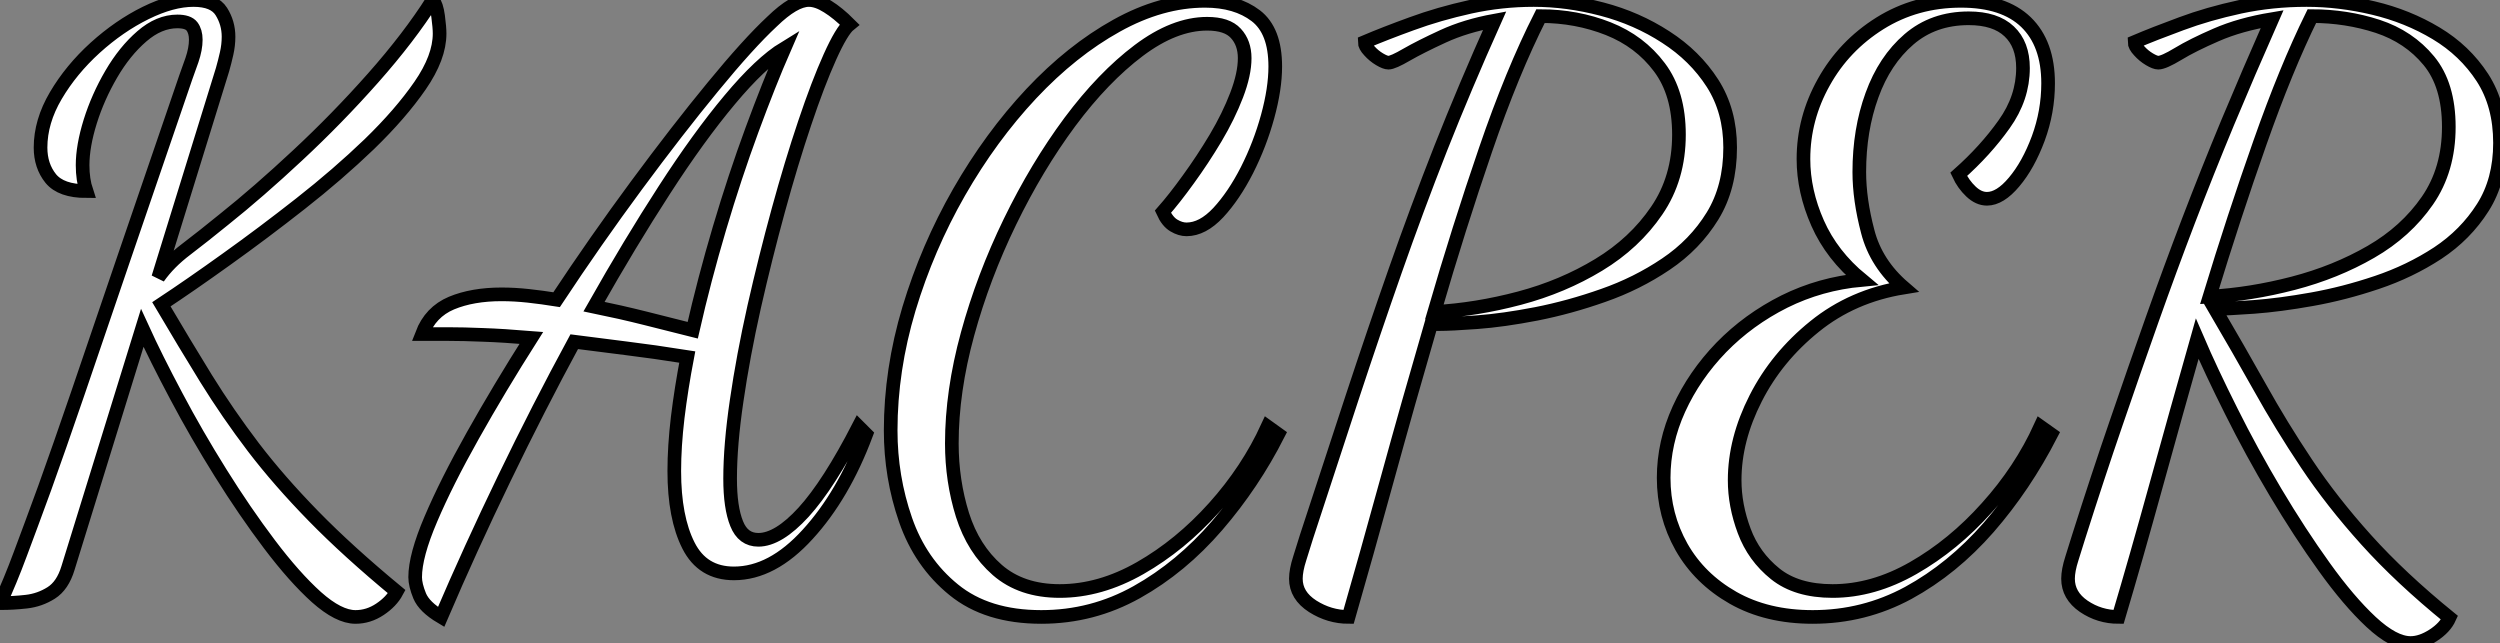 <?xml version="1.0" standalone="no"?>
<svg xmlns="http://www.w3.org/2000/svg" viewBox="1 5 183.12 47.1"><rect x="1" y="5" width="183.12" height="47.1" fill="#808080" stroke="none"/><path d="M27.72 4.87L27.72 4.87Q26.49 4.87 24.86 3.42Q23.24 1.96 21.42-0.45Q19.60-2.86 17.84-5.68Q16.07-8.51 14.59-11.31Q13.10-14.11 12.10-16.30L12.10-16.30L6.66 1.29Q6.27 2.58 5.43 3.11Q4.59 3.64 3.61 3.75Q2.63 3.86 1.68 3.86L1.68 3.86Q2.41 2.30 3.16 0.28Q3.92-1.74 4.96-4.59Q5.99-7.45 7.39-11.54Q8.79-15.62 10.72-21.31Q12.66-26.99 15.29-34.66L15.29-34.66Q15.46-35.11 15.74-35.92Q16.02-36.74 16.02-37.41L16.02-37.41Q16.02-38.02 15.74-38.39Q15.46-38.75 14.67-38.75L14.67-38.75Q13.33-38.75 12.07-37.66Q10.81-36.57 9.83-34.89Q8.85-33.21 8.29-31.42Q7.73-29.62 7.73-28.22L7.73-28.22Q7.73-27.16 8.01-26.32L8.01-26.32Q6.16-26.32 5.40-27.24Q4.65-28.17 4.65-29.51L4.65-29.51Q4.65-31.42 5.77-33.32Q6.89-35.22 8.65-36.82Q10.42-38.42 12.35-39.37Q14.28-40.32 15.85-40.32L15.85-40.32Q17.36-40.32 17.89-39.48Q18.42-38.64 18.42-37.63L18.42-37.63Q18.42-37.02 18.28-36.40Q18.14-35.78 17.98-35.22L17.98-35.22L13.27-19.99Q14.06-21.11 15.32-22.06Q16.58-23.02 18.09-24.25L18.09-24.25Q20.61-26.26 23.49-28.95Q26.38-31.64 29.01-34.61Q31.64-37.58 33.38-40.32L33.38-40.32Q33.66-39.98 33.77-39.14Q33.88-38.30 33.88-37.86L33.88-37.86Q33.88-36.12 32.45-34.05Q31.02-31.98 28.73-29.76Q26.43-27.55 23.69-25.40Q20.94-23.24 18.28-21.34Q15.62-19.43 13.50-18.03L13.50-18.03Q15.18-15.18 16.77-12.60Q18.37-10.02 20.24-7.56Q22.12-5.10 24.64-2.52Q27.16 0.06 30.74 3.02L30.74 3.02Q30.35 3.75 29.51 4.31Q28.67 4.87 27.72 4.87ZM33.99 4.87L33.99 4.87Q32.76 4.14 32.42 3.33Q32.09 2.52 32.09 1.96L32.09 1.96Q32.09 0.39 33.24-2.30Q34.38-4.98 36.32-8.43Q38.25-11.87 40.60-15.57L40.60-15.57Q38.53-15.74 37.07-15.79Q35.62-15.85 34.55-15.85L34.55-15.85L32.59-15.85Q33.21-17.47 34.75-18.12Q36.29-18.76 38.42-18.76L38.42-18.76Q39.37-18.76 40.38-18.65Q41.38-18.54 42.45-18.37L42.45-18.37Q45.30-22.68 48.30-26.74Q51.30-30.80 53.90-33.96Q56.50-37.13 58.24-38.75L58.24-38.75Q59.86-40.32 60.93-40.32L60.93-40.32Q61.54-40.32 62.30-39.84Q63.06-39.37 63.90-38.53L63.90-38.53Q63.34-38.08 62.47-36.15Q61.60-34.22 60.62-31.30Q59.64-28.39 58.69-24.92Q57.74-21.45 56.92-17.84Q56.11-14.22 55.64-10.98Q55.16-7.73 55.16-5.26L55.16-5.26Q55.16-3.14 55.64-1.96Q56.11-0.78 57.23-0.78L57.23-0.78Q58.69-0.78 60.54-2.80Q62.38-4.82 64.57-9.07L64.57-9.07L65.13-8.51Q63.45-4.03 60.84-1.18Q58.24 1.68 55.44 1.68L55.44 1.68Q53.14 1.68 52.11-0.36Q51.07-2.41 51.07-5.82L51.07-5.82Q51.07-7.62 51.32-9.74Q51.58-11.87 52.02-14.17L52.02-14.17Q49.56-14.56 47.52-14.81Q45.47-15.06 43.74-15.29L43.74-15.29Q41.10-10.42 38.61-5.26Q36.12-0.11 33.99 4.87ZM52.42-16.13L52.42-16.13Q53.26-19.82 54.38-23.60Q55.50-27.38 56.76-30.80Q58.02-34.22 59.14-36.79L59.14-36.79Q57.40-35.73 55.13-33.01Q52.86-30.30 50.34-26.40Q47.82-22.51 45.19-17.86L45.19-17.86Q47.10-17.47 48.97-17.00Q50.85-16.52 52.42-16.13ZM77.95 4.87L77.95 4.87Q73.98 4.87 71.54 2.88Q69.10 0.90 68.01-2.24Q66.92-5.38 66.92-8.79L66.92-8.79Q66.92-13.22 68.26-17.70Q69.61-22.18 71.93-26.24Q74.26-30.30 77.22-33.46Q80.19-36.62 83.47-38.44Q86.74-40.26 89.94-40.26L89.94-40.26Q92.23-40.26 93.66-39.17Q95.09-38.08 95.09-35.45L95.09-35.45Q95.09-33.82 94.53-31.78Q93.97-29.74 93.02-27.86Q92.06-25.98 90.92-24.75Q89.77-23.52 88.59-23.52L88.59-23.52Q88.14-23.52 87.67-23.80Q87.19-24.08 86.86-24.81L86.86-24.81Q87.70-25.76 88.73-27.19Q89.77-28.62 90.72-30.21Q91.67-31.81 92.26-33.35Q92.85-34.89 92.85-36.06L92.85-36.06Q92.85-37.18 92.20-37.88Q91.56-38.58 90.10-38.58L90.10-38.58Q87.70-38.58 85.09-36.62Q82.49-34.66 80.05-31.39Q77.62-28.11 75.66-24.08Q73.70-20.05 72.55-15.85Q71.40-11.65 71.40-7.84L71.40-7.84Q71.40-5.10 72.18-2.60Q72.97-0.11 74.73 1.43Q76.50 2.97 79.30 2.97L79.30 2.97Q82.26 2.97 85.20 1.29Q88.14-0.39 90.61-3.14Q93.07-5.88 94.53-9.07L94.53-9.07L95.31-8.51Q93.46-4.87 90.83-1.82Q88.20 1.23 84.95 3.05Q81.70 4.87 77.95 4.87ZM100.46 4.87L100.46 4.87Q99.06 4.87 97.83 4.09Q96.60 3.30 96.60 2.07L96.60 2.07Q96.60 1.46 96.88 0.59Q97.16-0.28 97.38-1.01L97.38-1.01Q99.18-6.50 100.74-11.26Q102.31-16.02 103.88-20.50Q105.45-24.98 107.21-29.46Q108.98-33.94 111.16-38.81L111.16-38.81Q109.03-38.42 107.38-37.66Q105.73-36.90 104.72-36.32Q103.71-35.73 103.38-35.73L103.38-35.73Q103.15-35.73 102.73-35.98Q102.31-36.23 101.98-36.60Q101.64-36.96 101.64-37.24L101.64-37.24Q103.10-37.86 105.08-38.58Q107.07-39.31 109.37-39.82Q111.66-40.32 114.02-40.32L114.02-40.32Q116.48-40.32 119.03-39.65Q121.58-38.98 123.70-37.60Q125.83-36.23 127.12-34.22Q128.41-32.20 128.41-29.51L128.41-29.51Q128.41-26.60 127.12-24.50Q125.83-22.40 123.70-20.97Q121.58-19.54 119.11-18.68Q116.65-17.81 114.21-17.33Q111.78-16.86 109.87-16.72Q107.97-16.58 107.07-16.58L107.07-16.58L106.51-16.58Q104.83-10.81 103.29-5.21Q101.75 0.39 100.46 4.87ZM106.74-17.47L106.74-17.47Q109.82-17.64 112.98-18.48Q116.14-19.32 118.78-20.92Q121.41-22.51 123.03-24.89Q124.66-27.27 124.66-30.46L124.66-30.46Q124.66-33.49 123.23-35.39Q121.80-37.30 119.48-38.22Q117.15-39.14 114.52-39.14L114.52-39.14Q112.45-35.06 110.49-29.34Q108.53-23.63 106.74-17.47ZM134.46 4.87L134.46 4.87Q131.10 4.87 128.63 3.47Q126.17 2.07 124.85-0.25Q123.54-2.58 123.54-5.32L123.54-5.32Q123.54-7.90 124.66-10.36Q125.78-12.82 127.76-14.87Q129.75-16.91 132.38-18.23Q135.02-19.54 138.04-19.82L138.04-19.82Q135.86-21.62 134.82-23.97Q133.78-26.32 133.78-28.67L133.78-28.67Q133.78-31.64 135.27-34.30Q136.75-36.96 139.38-38.61Q142.02-40.26 145.32-40.26L145.32-40.26Q148.46-40.26 150.08-38.70Q151.70-37.13 151.70-34.22L151.70-34.22Q151.70-32.14 150.98-30.18Q150.25-28.22 149.21-26.99Q148.18-25.76 147.22-25.76L147.22-25.76Q146.61-25.76 146.05-26.29Q145.49-26.82 145.15-27.55L145.15-27.55Q147.11-29.29 148.48-31.22Q149.86-33.15 149.86-35.34L149.86-35.34Q149.86-37.07 148.85-38.02Q147.84-38.98 145.88-38.98L145.88-38.98Q143.30-38.98 141.51-37.44Q139.72-35.90 138.80-33.35Q137.87-30.80 137.87-27.72L137.87-27.72Q137.87-25.70 138.49-23.35Q139.10-21 141.12-19.26L141.12-19.26Q137.37-18.65 134.60-16.41Q131.82-14.17 130.28-11.14Q128.74-8.12 128.74-5.15L128.74-5.15Q128.74-3.30 129.44-1.43Q130.14 0.45 131.71 1.71Q133.28 2.97 135.91 2.97L135.91 2.97Q138.88 2.97 141.82 1.29Q144.76-0.39 147.22-3.14Q149.69-5.88 151.14-9.07L151.14-9.07L151.93-8.51Q149.97-4.70 147.34-1.68Q144.70 1.34 141.46 3.11Q138.21 4.87 134.46 4.87ZM178.25 6.78L178.25 6.78Q177.02 6.78 175.36 5.24Q173.71 3.70 171.92 1.20Q170.13-1.29 168.36-4.26Q166.60-7.22 165.12-10.19Q163.63-13.16 162.62-15.51L162.62-15.51Q161.06-10.02 159.60-4.73Q158.14 0.56 156.86 4.87L156.86 4.87Q155.46 4.87 154.31 4.09Q153.16 3.30 153.16 2.07L153.16 2.07Q153.16 1.46 153.44 0.59Q153.72-0.28 153.94-1.01L153.94-1.01Q155.34-5.43 156.69-9.35Q158.03-13.27 159.32-16.91Q160.61-20.55 161.98-24.14Q163.35-27.72 164.86-31.36Q166.38-35 168.11-38.92L168.11-38.92Q165.76-38.53 164.02-37.77Q162.29-37.02 161.22-36.37Q160.16-35.73 159.77-35.73L159.77-35.73Q159.54-35.73 159.12-35.98Q158.70-36.23 158.37-36.60Q158.03-36.96 158.03-37.24L158.03-37.24Q159.49-37.86 161.45-38.58Q163.41-39.31 165.76-39.82Q168.11-40.32 170.63-40.32L170.63-40.32Q173.04-40.32 175.53-39.73Q178.02-39.14 180.12-37.88Q182.22-36.62 183.51-34.64Q184.80-32.65 184.80-29.85L184.80-29.85Q184.80-27.10 183.54-25.12Q182.28-23.13 180.24-21.78Q178.19-20.44 175.78-19.63Q173.38-18.82 171.02-18.40Q168.67-17.98 166.77-17.84Q164.86-17.70 163.91-17.70L163.91-17.70Q165.65-14.73 167.22-11.93Q168.78-9.13 170.63-6.36Q172.48-3.58 175-0.78Q177.52 2.02 181.10 4.93L181.10 4.93Q180.77 5.66 179.90 6.22Q179.03 6.78 178.25 6.78ZM163.52-18.59L163.52-18.59Q166.54-18.76 169.65-19.57Q172.76-20.38 175.34-21.87Q177.91-23.35 179.48-25.62Q181.05-27.89 181.05-31.02L181.05-31.02Q181.05-34.10 179.59-35.87Q178.14-37.63 175.84-38.39Q173.54-39.14 171.02-39.14L171.02-39.14Q169.12-35.28 167.22-29.88Q165.31-24.47 163.52-18.59Z" fill="white" stroke="black" transform="translate(0 0) scale(1 1) translate(-0.68 45.32)"/></svg>